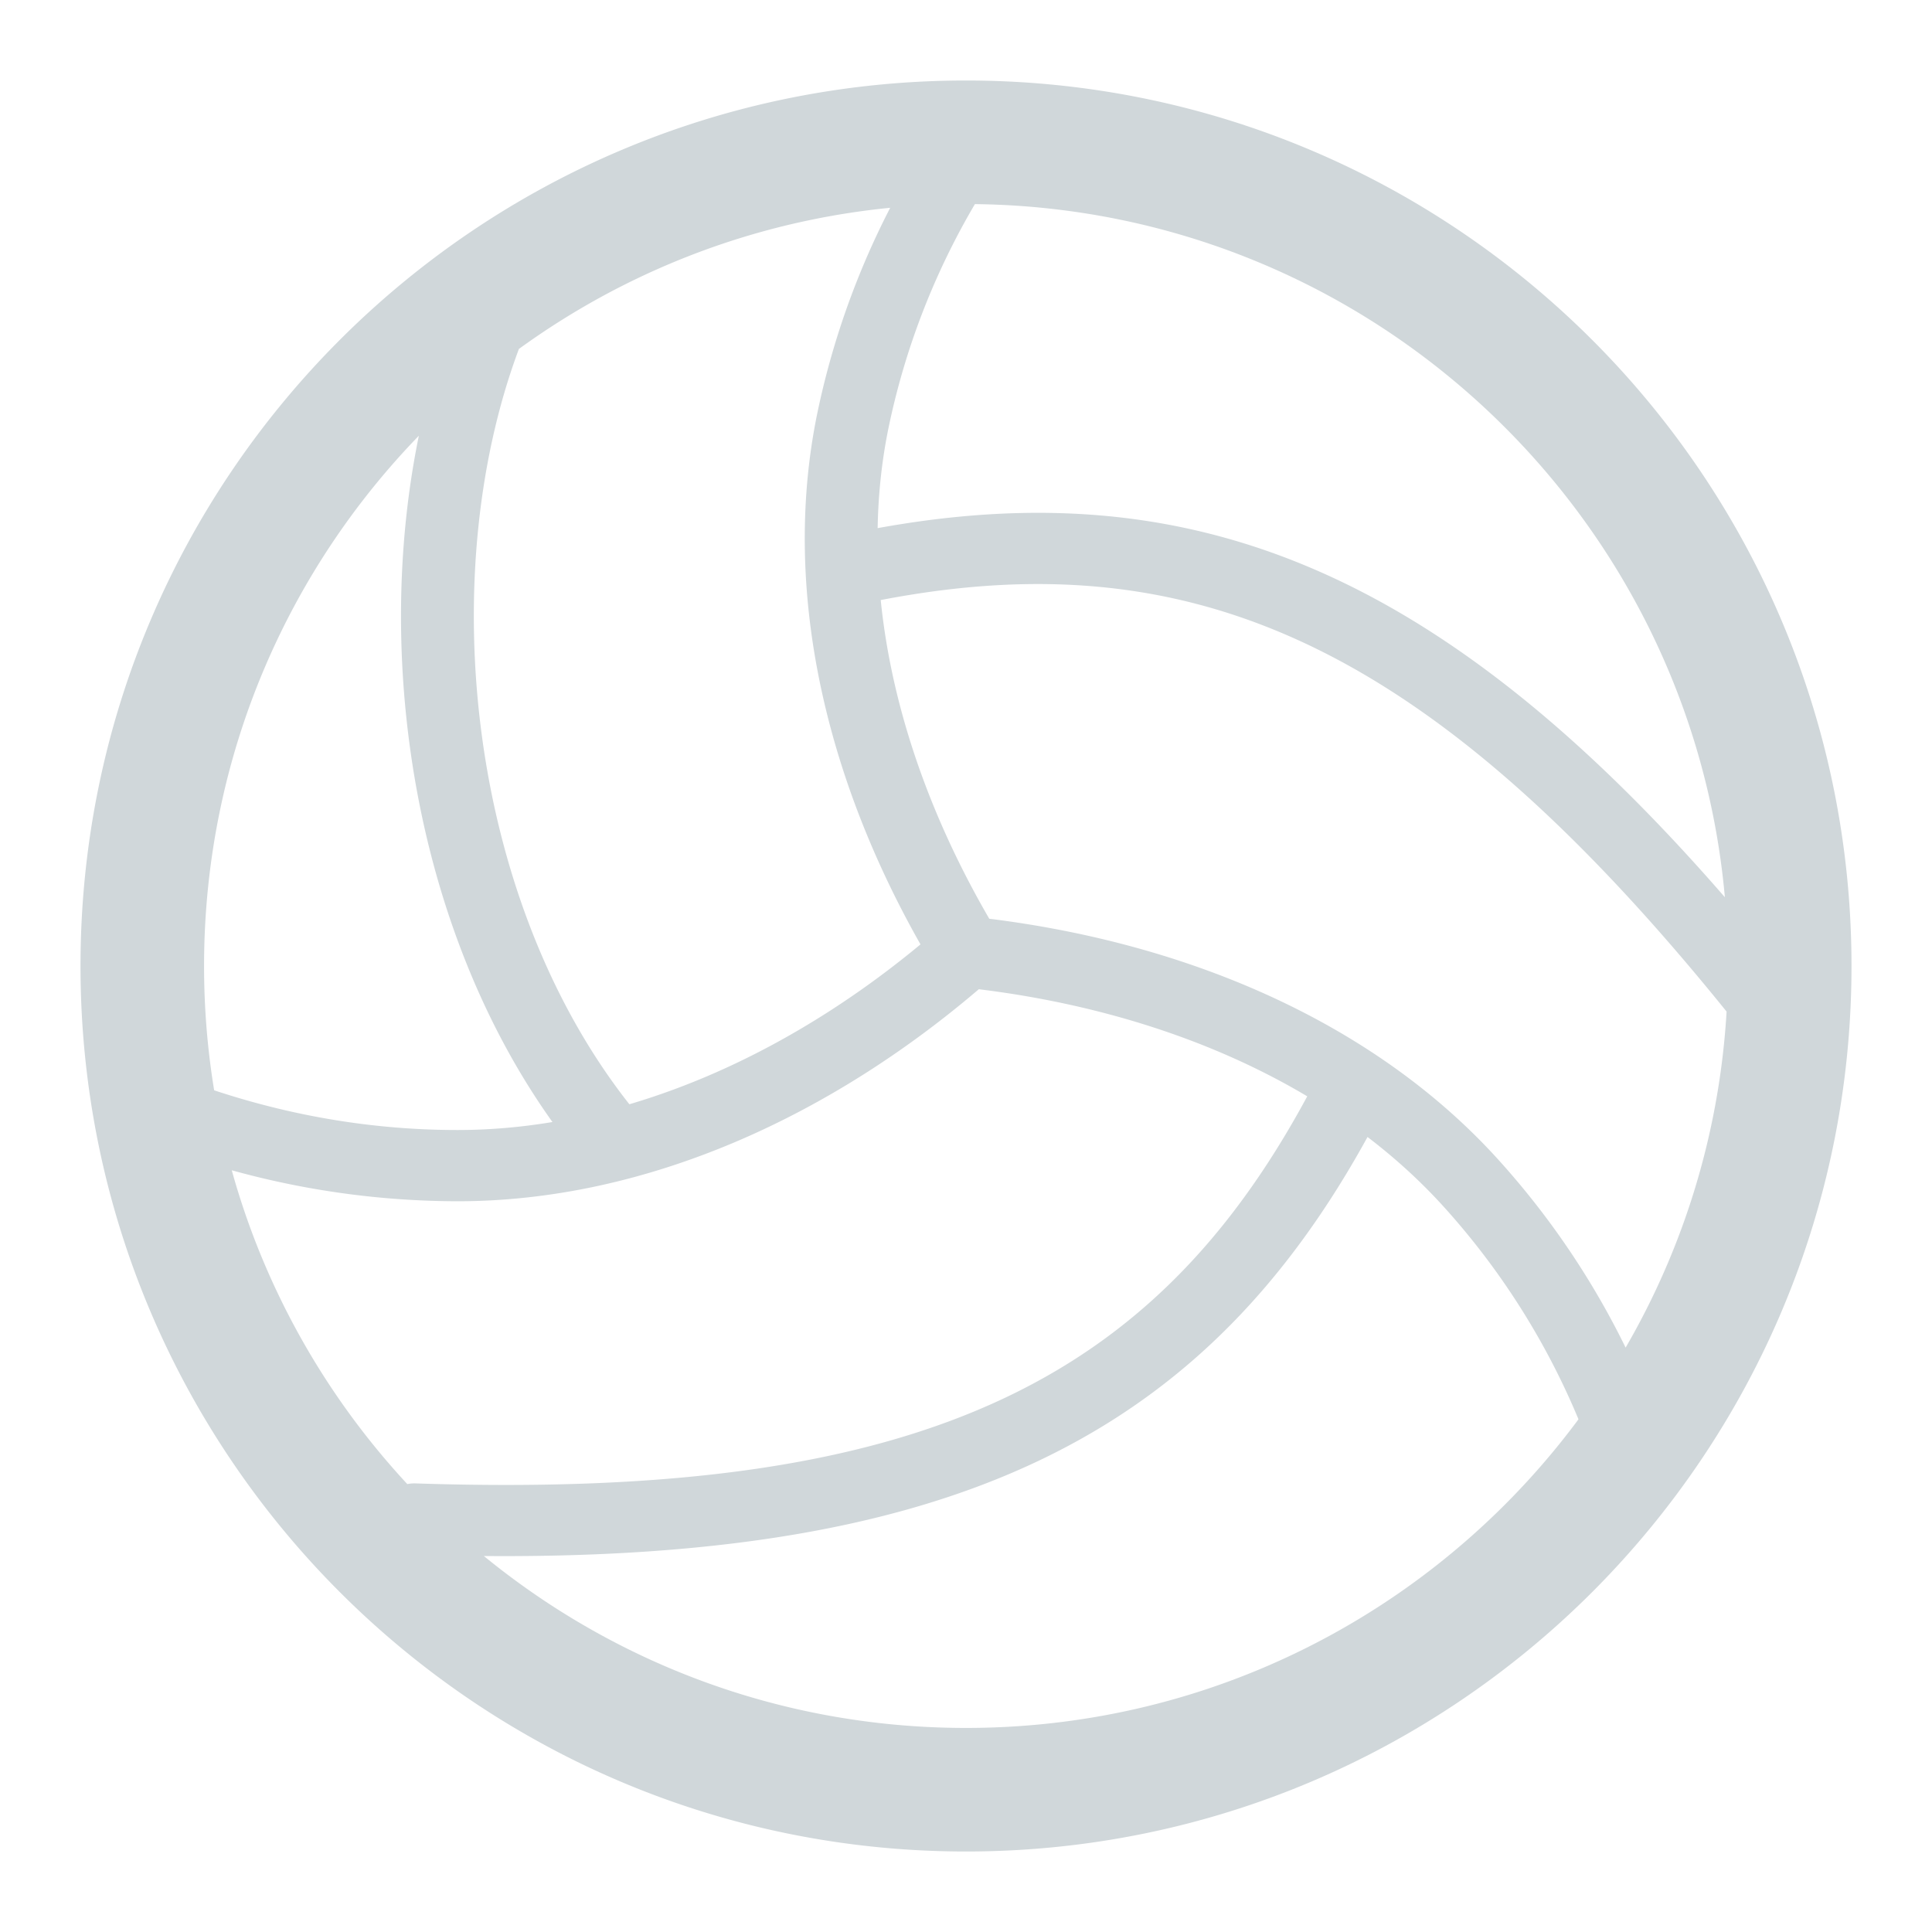 <svg xmlns="http://www.w3.org/2000/svg" viewBox="0 0 48 48" preserveAspectRatio="xMidYMid meet" transform-origin="center center" fill="#D0D7DA"><path d="M24 2C11.85 2 2 11.85 2 24s9.85 22 22 22 22-9.85 22-22S36.15 2 24 2zm0 3.07c10.455 0 18.93 8.475 18.93 18.93S34.455 42.93 24 42.93 5.07 34.455 5.07 24 13.545 5.07 24 5.07zM4.287 28.608a21.094 21.094 0 0 0 7.081 1.237c4.663 0 9.349-2.095 13.258-5.534a.871.871 0 0 0 .068-1.25.918.918 0 0 0-1.276-.066c-3.602 3.168-7.88 5.08-12.05 5.08-2.203 0-4.372-.386-6.465-1.13a.91.91 0 0 0-1.158.53.88.88 0 0 0 .542 1.133zm36.667 6.137a20.177 20.177 0 0 0-3.78-5.99c-3.109-3.401-7.829-5.423-13.054-5.982a.9.9 0 0 0-.997.784.89.89 0 0 0 .8.975c4.815.514 9.123 2.36 11.904 5.403a18.415 18.415 0 0 1 3.449 5.47.91.91 0 0 0 1.175.49.878.878 0 0 0 .503-1.15zM22.927 3.74a20.003 20.003 0 0 0-2.627 6.554c-.914 4.475.265 9.384 2.945 13.81a.916.916 0 0 0 1.238.31.874.874 0 0 0 .317-1.214c-2.468-4.077-3.545-8.557-2.727-12.56a18.257 18.257 0 0 1 2.4-5.983.874.874 0 0 0-.304-1.215.915.915 0 0 0-1.242.297zm9.916 22.798c-3.85 7.646-9.615 10.742-22.509 10.317a.896.896 0 0 0-.933.855.893.893 0 0 0 .873.913c13.578.447 20.013-3.008 24.19-11.303a.876.876 0 0 0-.41-1.185.913.913 0 0 0-1.21.403zM16 27.878c-4.44-5.196-5.292-13.777-2.982-19.533a.879.879 0 0 0-.511-1.147.91.91 0 0 0-1.172.5c-2.537 6.323-1.618 15.586 3.278 21.315.32.375.89.425 1.273.111A.872.872 0 0 0 16 27.878zm5.122-12.812c8.165-1.817 14.232.617 22.033 10.388a.917.917 0 0 0 1.269.153.872.872 0 0 0 .155-1.242c-8.213-10.288-14.976-13-23.858-11.024a.884.884 0 0 0-.681 1.058.904.904 0 0 0 1.082.667z"></path></svg>